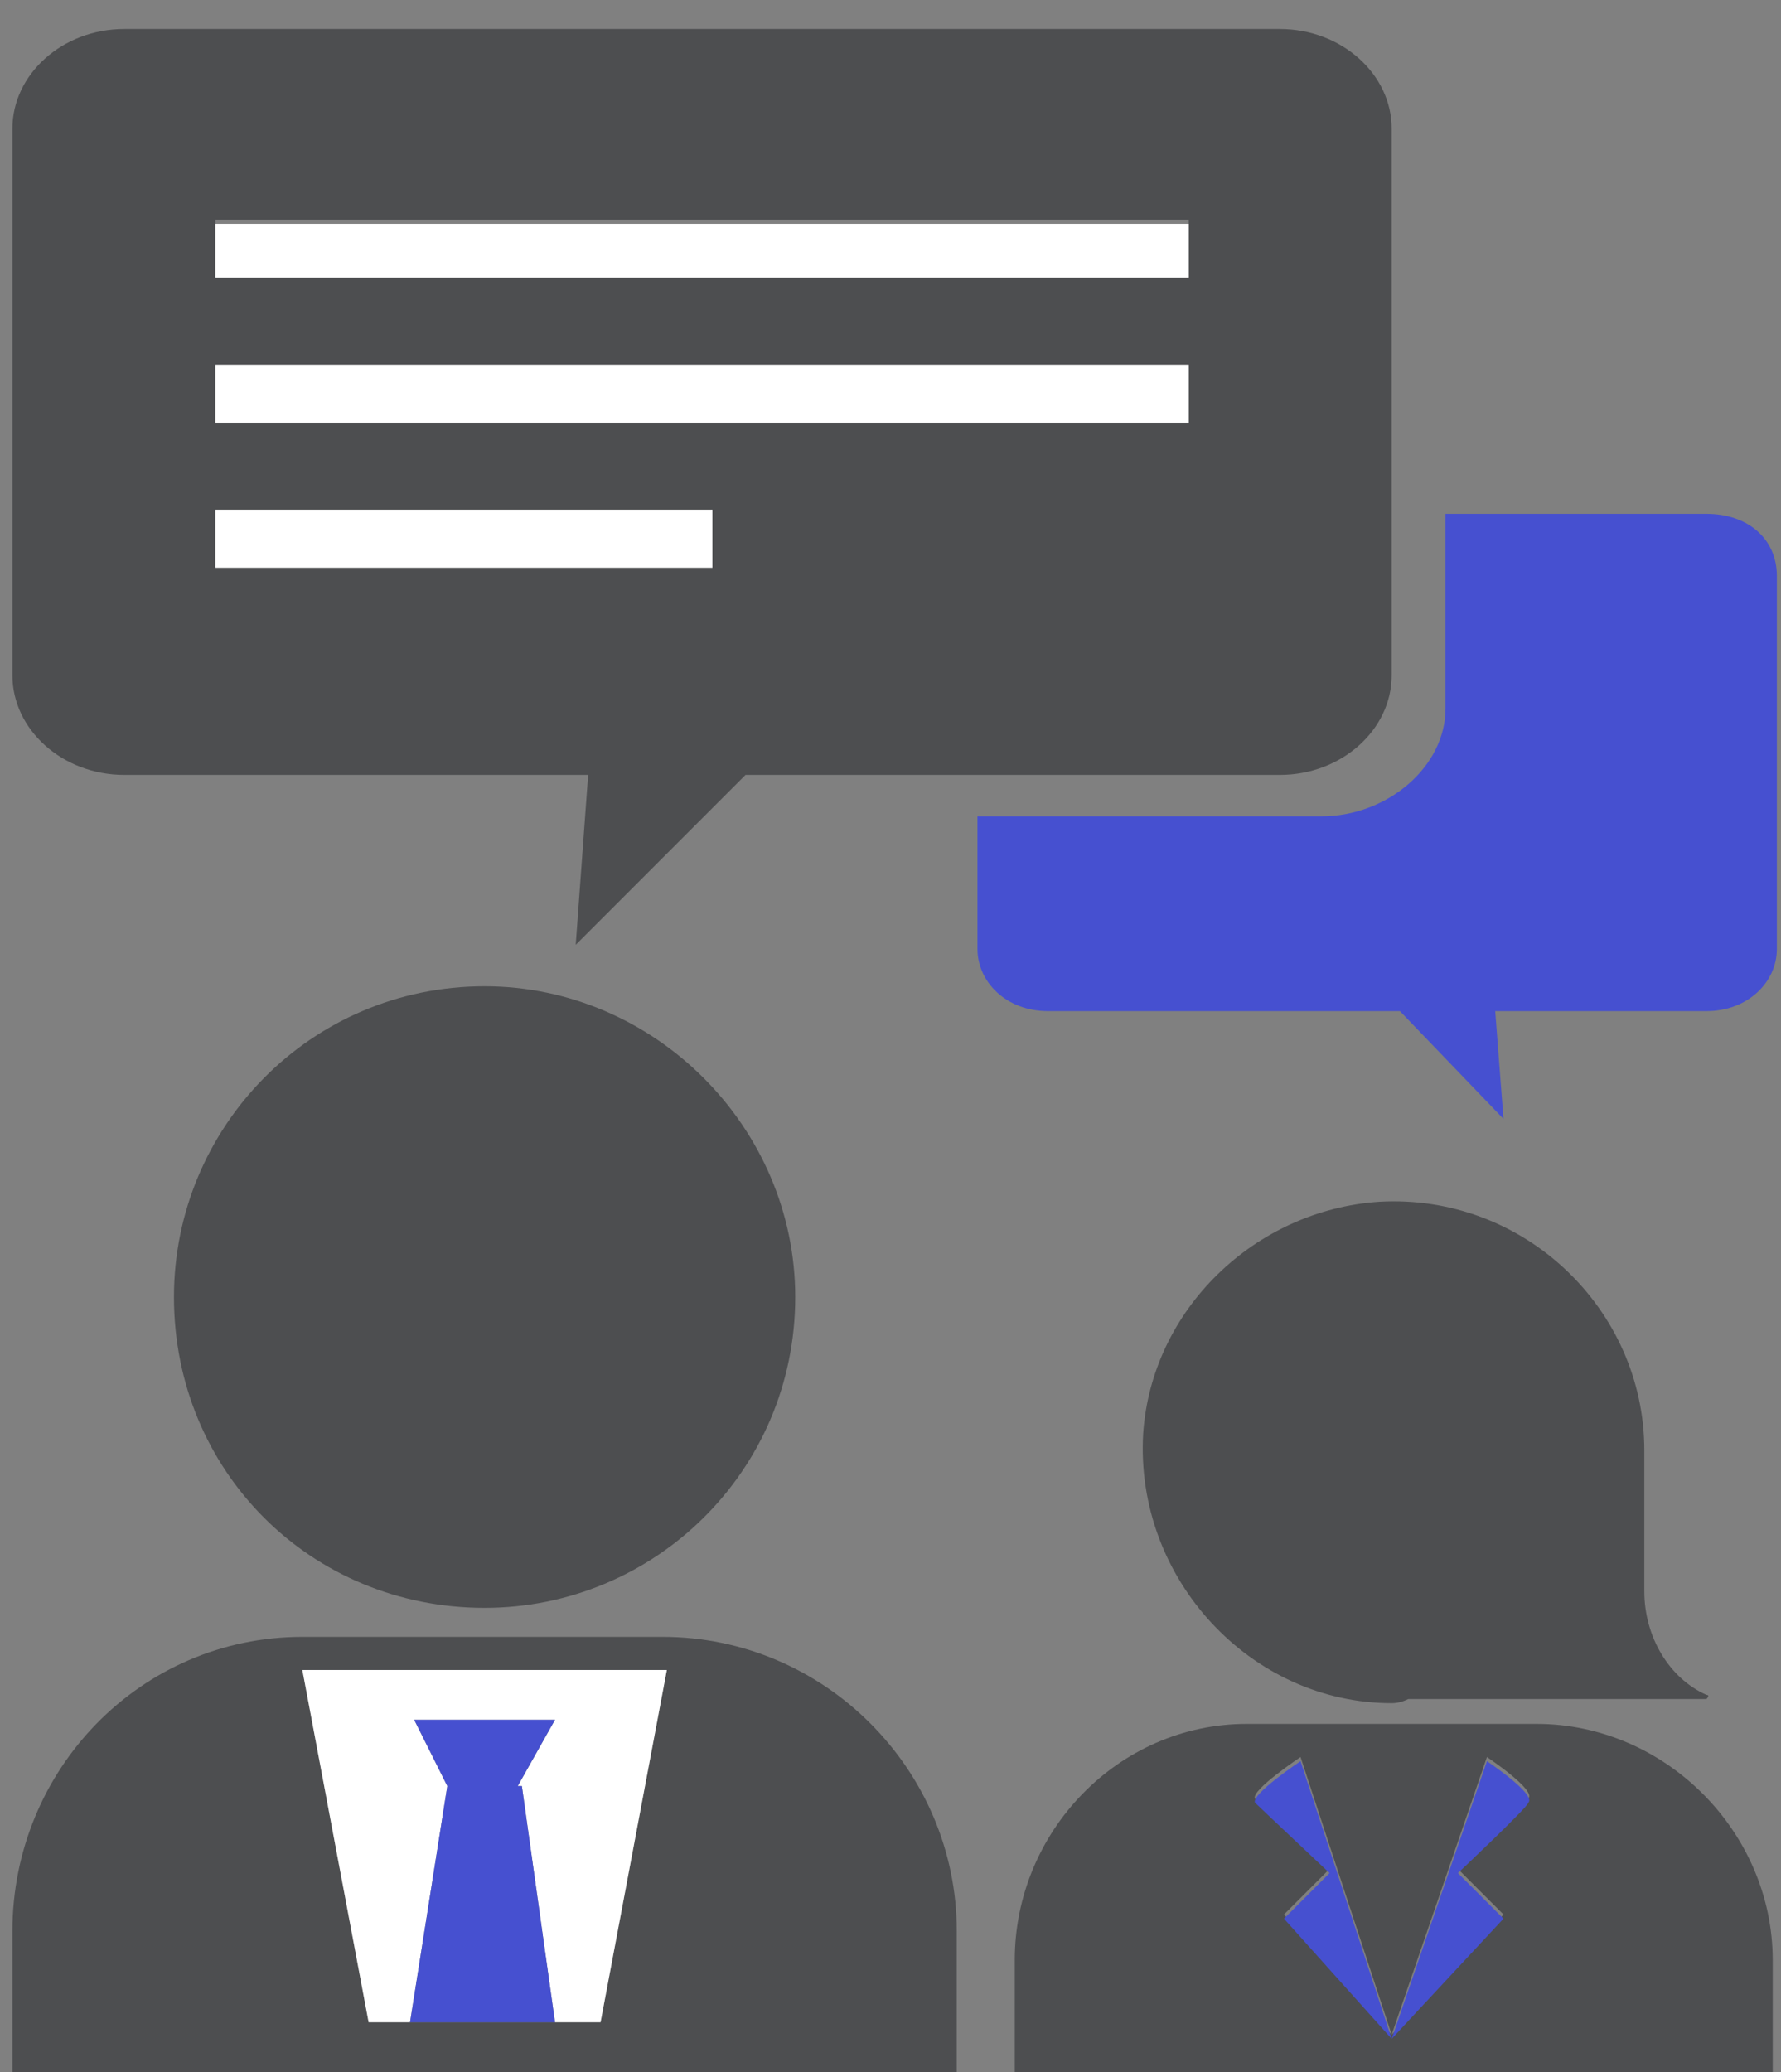 <?xml version="1.0" encoding="UTF-8"?>
<svg xmlns="http://www.w3.org/2000/svg" width="43" height="50" viewBox="0 0 43 50" fill="none">
  <rect x="0" y="0" width="43" height="50" fill="#808080" stroke="none"/>
  <path fill-rule="evenodd" clip-rule="evenodd" d="M30.9 18.7H18L13.9 22.8L14.2 18.7H3C1.5 18.7 0.3 17.6 0.3 16.3V3.1C0.3 1.8 1.5 0.7 3 0.7H30.9C32.4 0.7 33.6 1.8 33.6 3.1V16.3C33.6 17.6 32.4 18.7 30.9 18.7ZM17.2 12.3H5.2V13.7H17.2V12.3ZM28.7 8.8H5.2V10.2H28.7V8.8ZM28.7 5.3H5.2V6.7H28.7V5.3Z" fill="#4D4E50"></path>
  <path d="M42.9 13.9C42.9 13 42.2 12.4 41.2 12.4H34.9V17.1C34.9 18.5 33.5 19.7 31.9 19.7H23.6V22.9C23.6 23.7 24.3 24.4 25.3 24.4H33.8L36.3 27L36.1 24.4H41.2C42.2 24.4 42.9 23.7 42.9 22.9V13.9Z" fill="#4650D0"></path>
  <path d="M11.7 23.8C7.5 23.8 4.2 27.2 4.2 31.3C4.2 35.5 7.5 38.8 11.7 38.8C15.8 38.8 19.2 35.5 19.2 31.3C19.2 27.2 15.8 23.8 11.7 23.8Z" fill="#4D4E50"></path>
  <path fill-rule="evenodd" clip-rule="evenodd" d="M23.1 50H0.3V46.6C0.3 42.7 3.4 39.5 7.3 39.5H16C19.9 39.5 23.1 42.7 23.1 46.6V50ZM16.1 40.3C15.967 40.3 15.8 40.3 15.6 40.3H7.8C7.6 40.3 7.433 40.3 7.3 40.3L8.9 48.8H9.9H14.5L16.1 40.3Z" fill="#4D4E50"></path>
  <path d="M7.8 40.3C7.6 40.3 7.433 40.3 7.3 40.3L8.9 48.8H9.9L10.8 43.1L10 41.5H13.4L12.5 43.1H12.6L13.4 48.8H14.5L16.1 40.3C15.967 40.3 15.8 40.3 15.6 40.3H7.8Z" fill="white"></path>
  <path d="M12.6 43.1H12.5L13.4 41.5H10L10.8 43.1L9.9 48.8H13.4L12.6 43.1Z" fill="#4650D0"></path>
  <path d="M5.2 6.7H28.7V5.4H5.2V6.7Z" fill="white"></path>
  <path d="M5.2 10.2H28.7V8.8H5.2V10.2Z" fill="white"></path>
  <path d="M5.2 13.7H17.2V12.3H5.2V13.7Z" fill="white"></path>
  <path d="M33.3 29C30.3 29.2 27.8 31.6 27.6 34.6C27.4 38.1 30.2 41.1 33.6 41.1C33.733 41.1 33.867 41.067 34 41H41.2C41.2 41 41.3 40.9 41.2 40.9C40.3 40.5 39.7 39.5 39.7 38.4V35.1V35C39.7 31.6 36.8 28.8 33.3 29Z" fill="#4D4E50"></path>
  <path fill-rule="evenodd" clip-rule="evenodd" d="M42.8 50H24.5V47.3C24.5 44.2 27 41.6 30.1 41.6H37.1C40.2 41.6 42.8 44.2 42.8 47.3V50ZM36.9 43.4C37.1 43.2 35.9 42.4 35.9 42.4L33.6 49.1L31.4 42.4C31.4 42.4 30.2 43.2 30.3 43.4C30.4 43.6 32.1 45.1 32.1 45.1L31 46.2L33.6 49.1L36.3 46.2L35.2 45.1C35.2 45.1 36.9 43.6 36.9 43.4Z" fill="#4D4E50"></path>
  <path d="M30.3 43.5C30.4 43.6 32.1 45.2 32.1 45.2L31 46.3L33.6 49.2L31.4 42.5C31.4 42.5 30.2 43.3 30.3 43.5Z" fill="#4650D0"></path>
  <path d="M35.9 42.5L33.6 49.2L36.3 46.3L35.2 45.2C35.2 45.2 36.9 43.6 36.9 43.5C37.1 43.3 35.9 42.5 35.9 42.5Z" fill="#4650D0"></path>
</svg>
